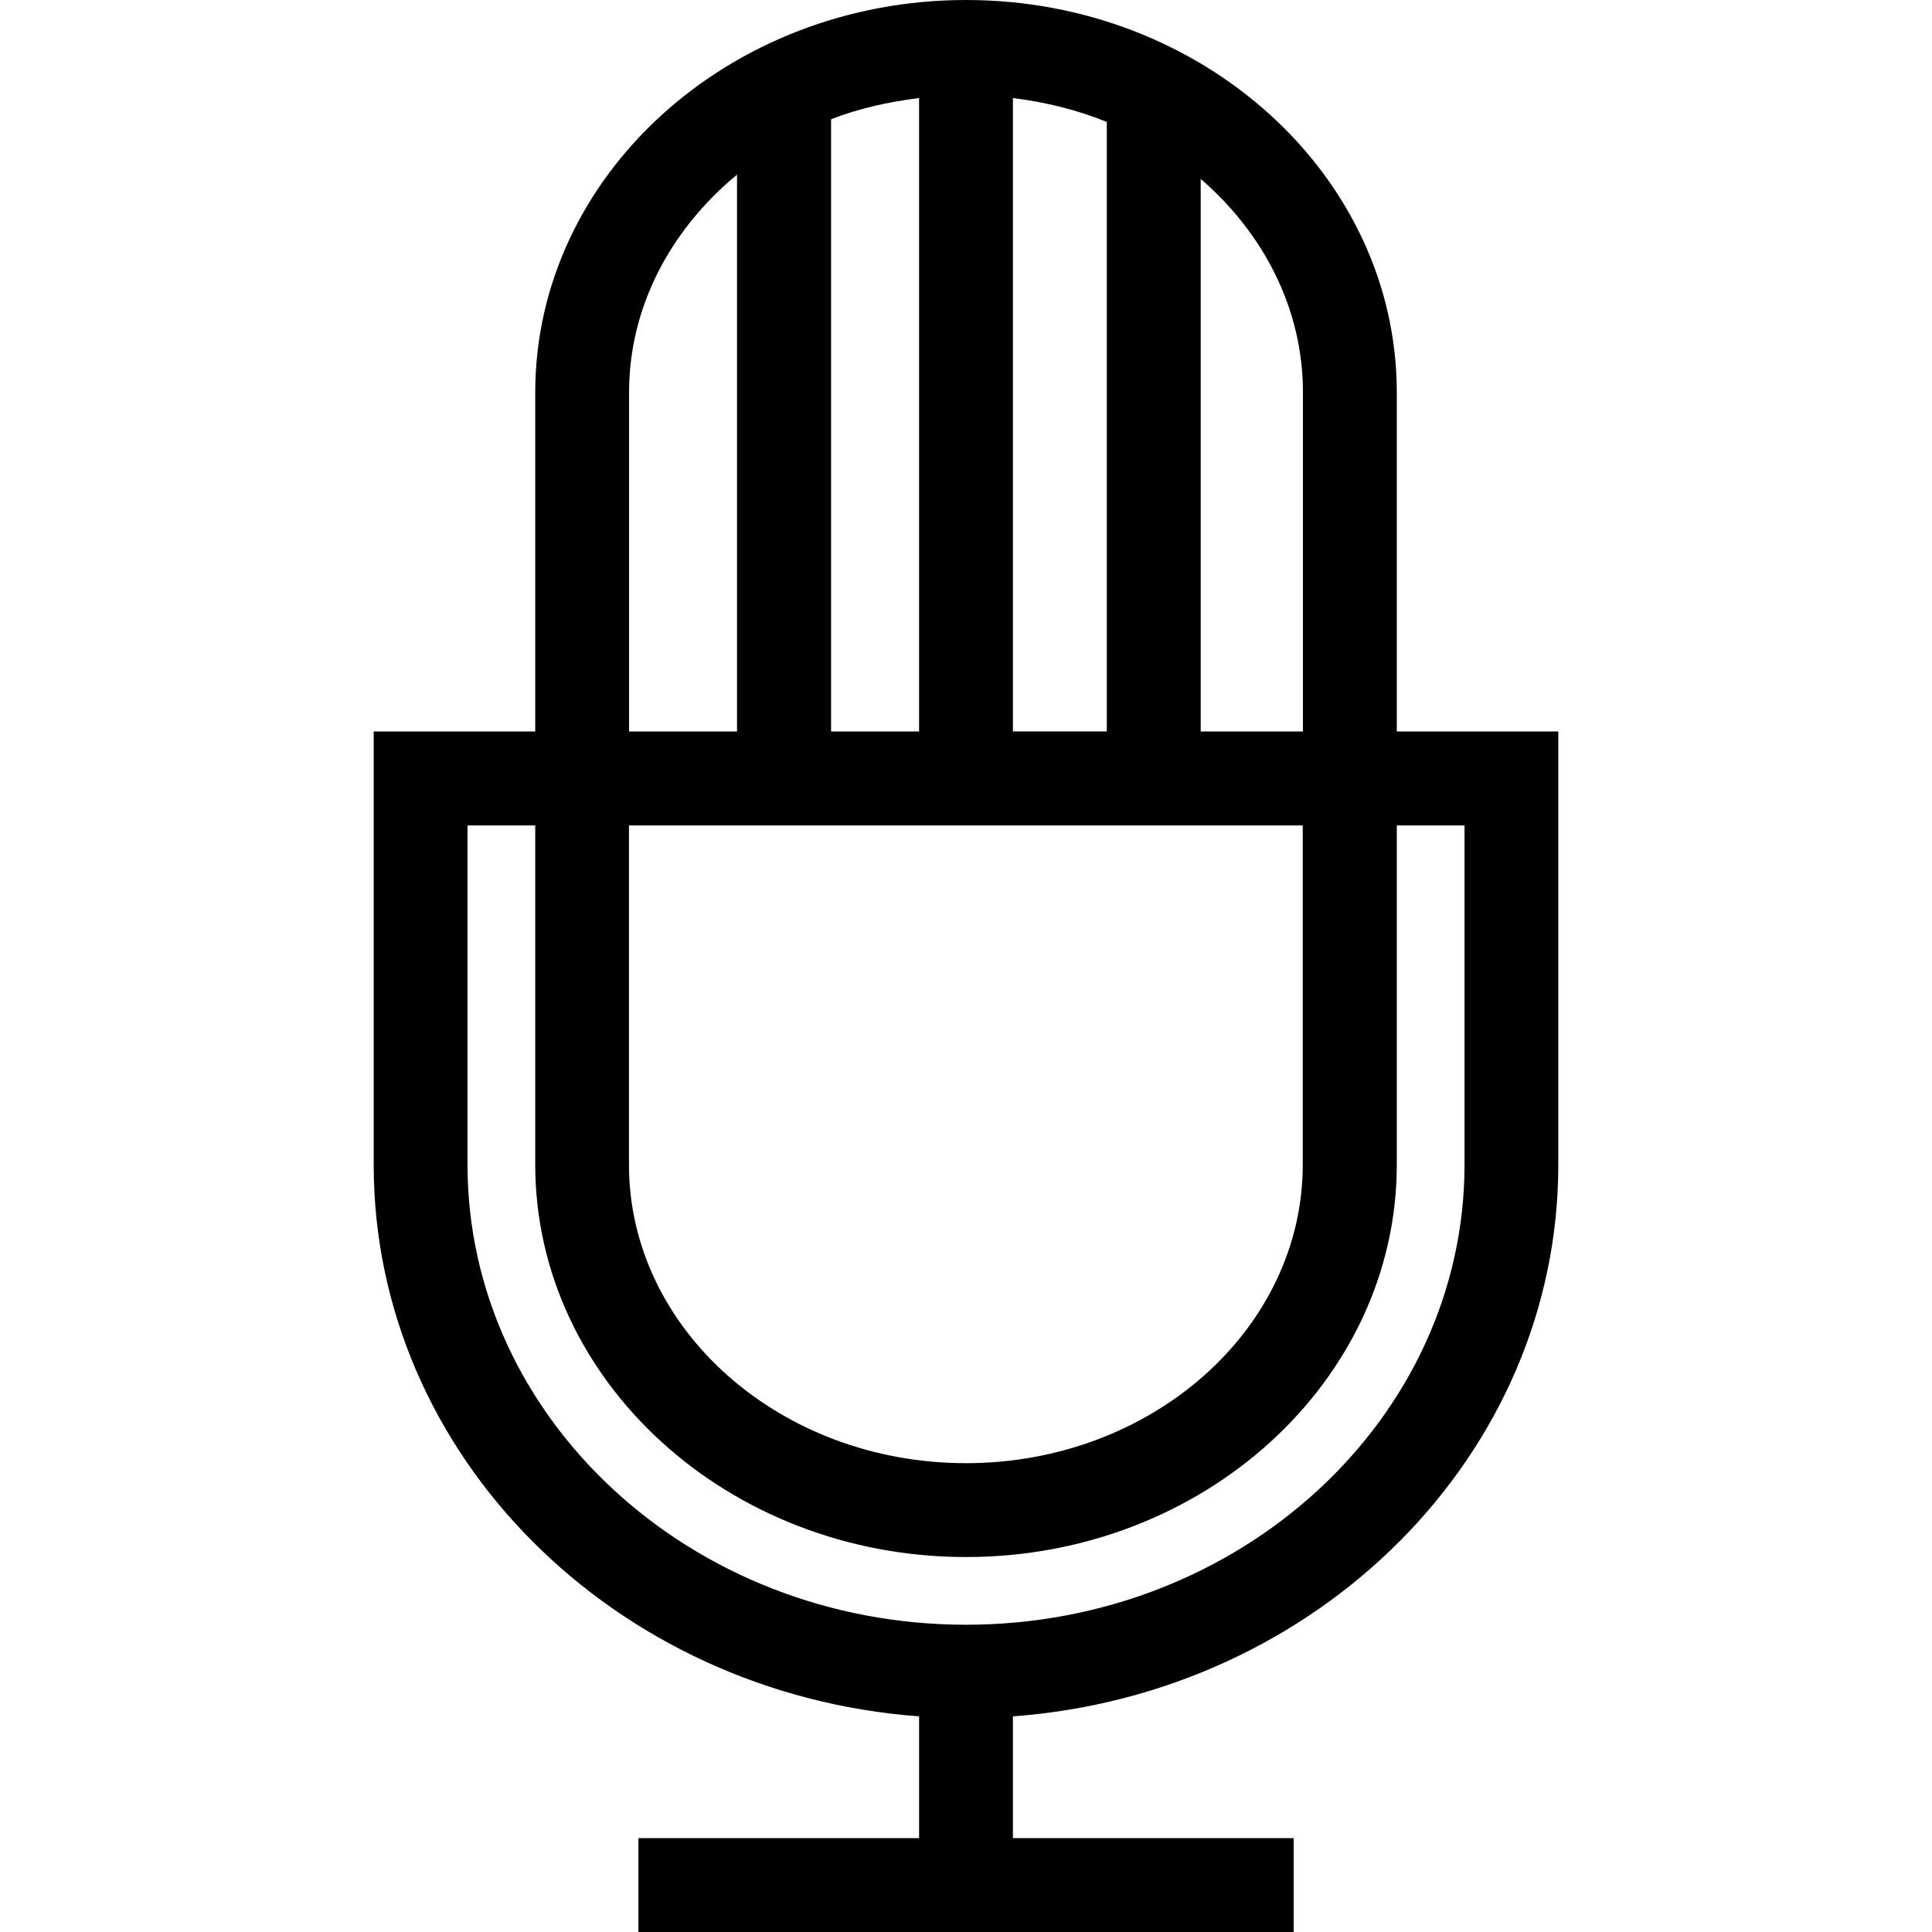 <?xml version="1.0" encoding="iso-8859-1"?>
<!-- Uploaded to: SVG Repo, www.svgrepo.com, Generator: SVG Repo Mixer Tools -->
<!DOCTYPE svg PUBLIC "-//W3C//DTD SVG 1.1//EN" "http://www.w3.org/Graphics/SVG/1.1/DTD/svg11.dtd">
<svg fill="#000000" version="1.1" id="Capa_1" xmlns="http://www.w3.org/2000/svg" xmlns:xlink="http://www.w3.org/1999/xlink" 
	 width="800px" height="800px" viewBox="0 0 67.154 67.154"
	 xml:space="preserve">
<g>
	<path d="M48.551,25.425V13.643C48.551,6.12,41.831,0,33.58,0c-8.258,0-14.976,6.123-14.976,13.643v11.782h-5.615V40.48
		c0,10.104,8.367,18.395,18.958,19.179v4.233H22.19v3.262h9.757h3.261h9.758v-3.262h-9.758v-4.233
		c10.59-0.784,18.957-9.074,18.957-19.179V25.425H48.551z M45.289,13.643v11.782h-3.554V6.218
		C43.921,8.108,45.289,10.73,45.289,13.643z M21.865,28.691h23.417V40.48c0,5.721-5.251,10.378-11.708,10.378
		c-6.461,0-11.712-4.657-11.712-10.378V28.691H21.865z M28.887,4.146c0.953-0.375,1.99-0.604,3.059-0.738v22.017h-3.059V4.146z
		 M35.208,3.408c1.151,0.145,2.248,0.416,3.263,0.831v21.184h-3.263V3.408z M21.865,13.643c0-2.994,1.459-5.677,3.753-7.572v19.354
		h-3.753V13.643z M50.905,40.48c0,8.818-7.773,15.994-17.328,15.994c-9.555,0-17.327-7.176-17.327-15.994V28.691h2.354V40.48
		c0,7.518,6.718,13.641,14.976,13.641c8.251,0,14.971-6.123,14.971-13.641V28.691h2.354V40.48z"/>
</g>
</svg>